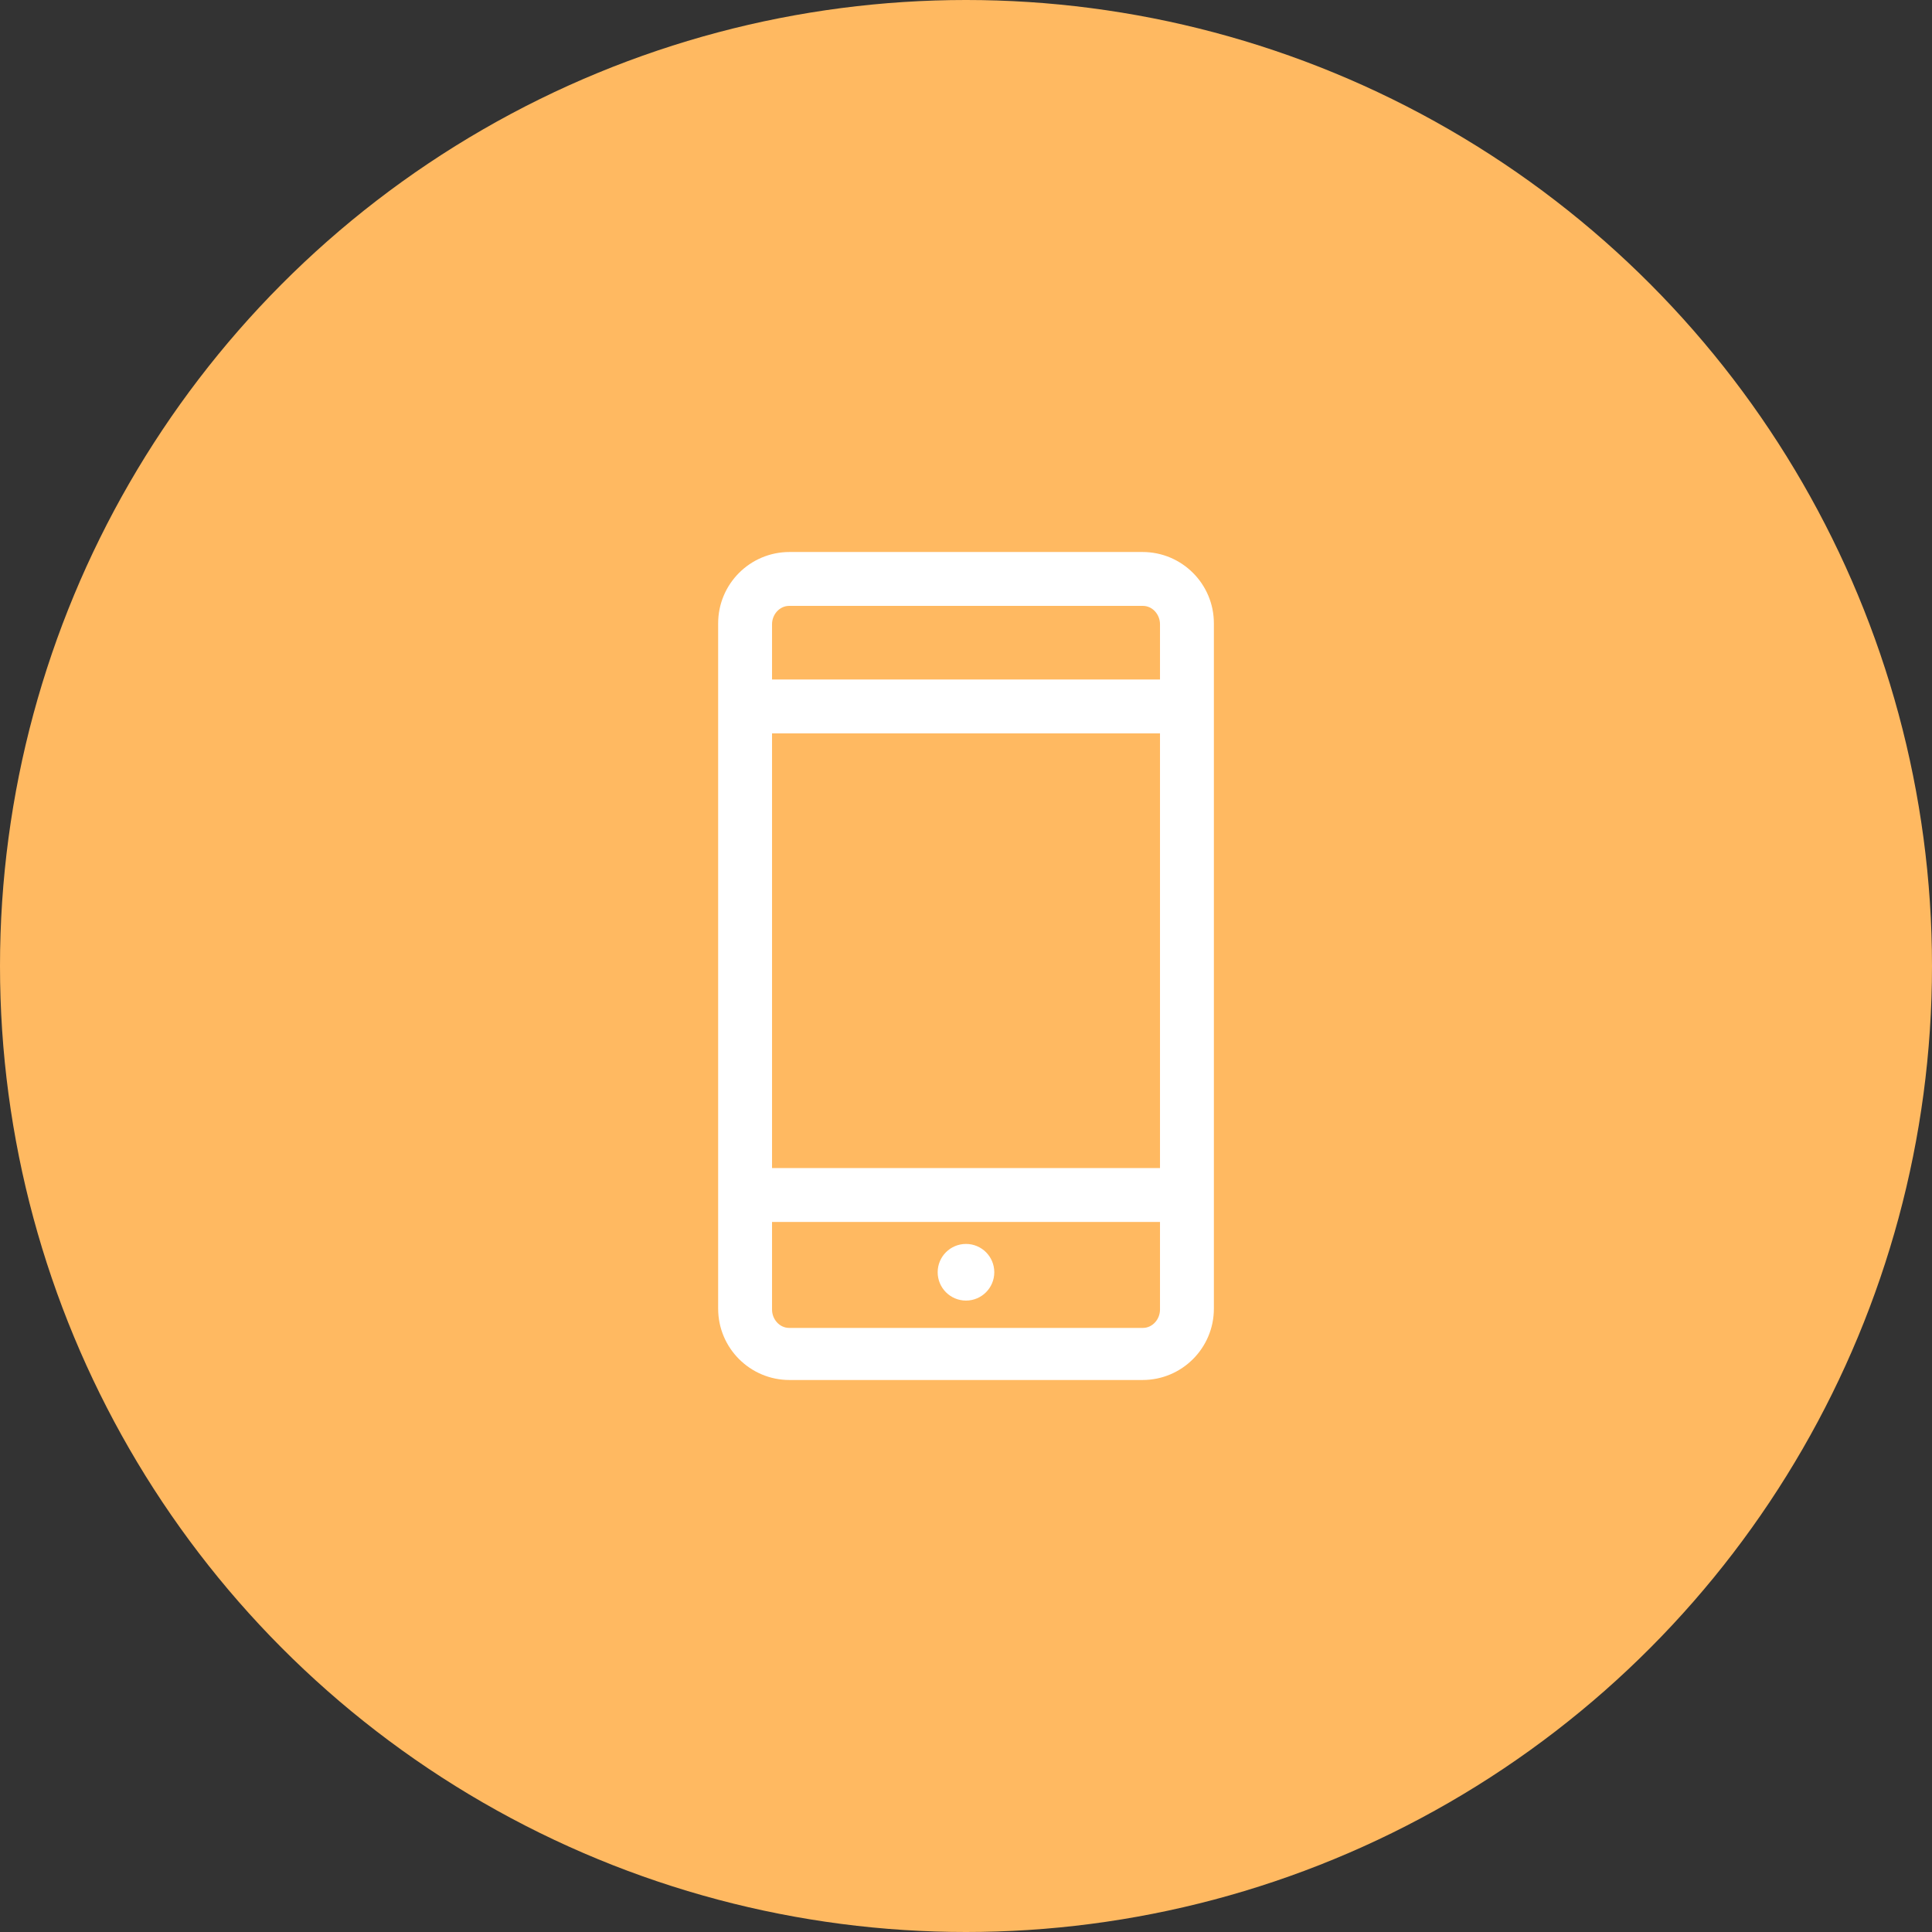 <svg width="56" height="56" viewBox="0 0 56 56" fill="none" xmlns="http://www.w3.org/2000/svg">
<rect x="0" y="0" width="56" height="56" fill="#333333" stroke="none"/>
<circle cx="28" cy="28" r="28" fill="#FFB961"/>
<path d="M33.117 16H22.884C21.742 16 20.816 16.926 20.816 18.068V37.932C20.816 39.074 21.742 40 22.884 40H33.117C34.26 40 35.185 39.074 35.185 37.932V18.068C35.185 16.926 34.26 16 33.117 16ZM22.378 18.092C22.378 17.813 22.594 17.562 22.873 17.562H33.128C33.407 17.562 33.623 17.813 33.623 18.092V19.696H22.378V18.092ZM33.623 37.96C33.623 38.239 33.407 38.49 33.128 38.49H22.873C22.594 38.49 22.378 38.239 22.378 37.96V35.419H33.623V37.96ZM33.623 33.857H22.378V21.258H33.623V33.857Z" fill="white"/>
<path d="M28 37.698C28.453 37.698 28.82 37.33 28.82 36.877C28.82 36.423 28.453 36.056 28 36.056C27.546 36.056 27.179 36.423 27.179 36.877C27.179 37.33 27.546 37.698 28 37.698Z" fill="white"/>
</svg>
